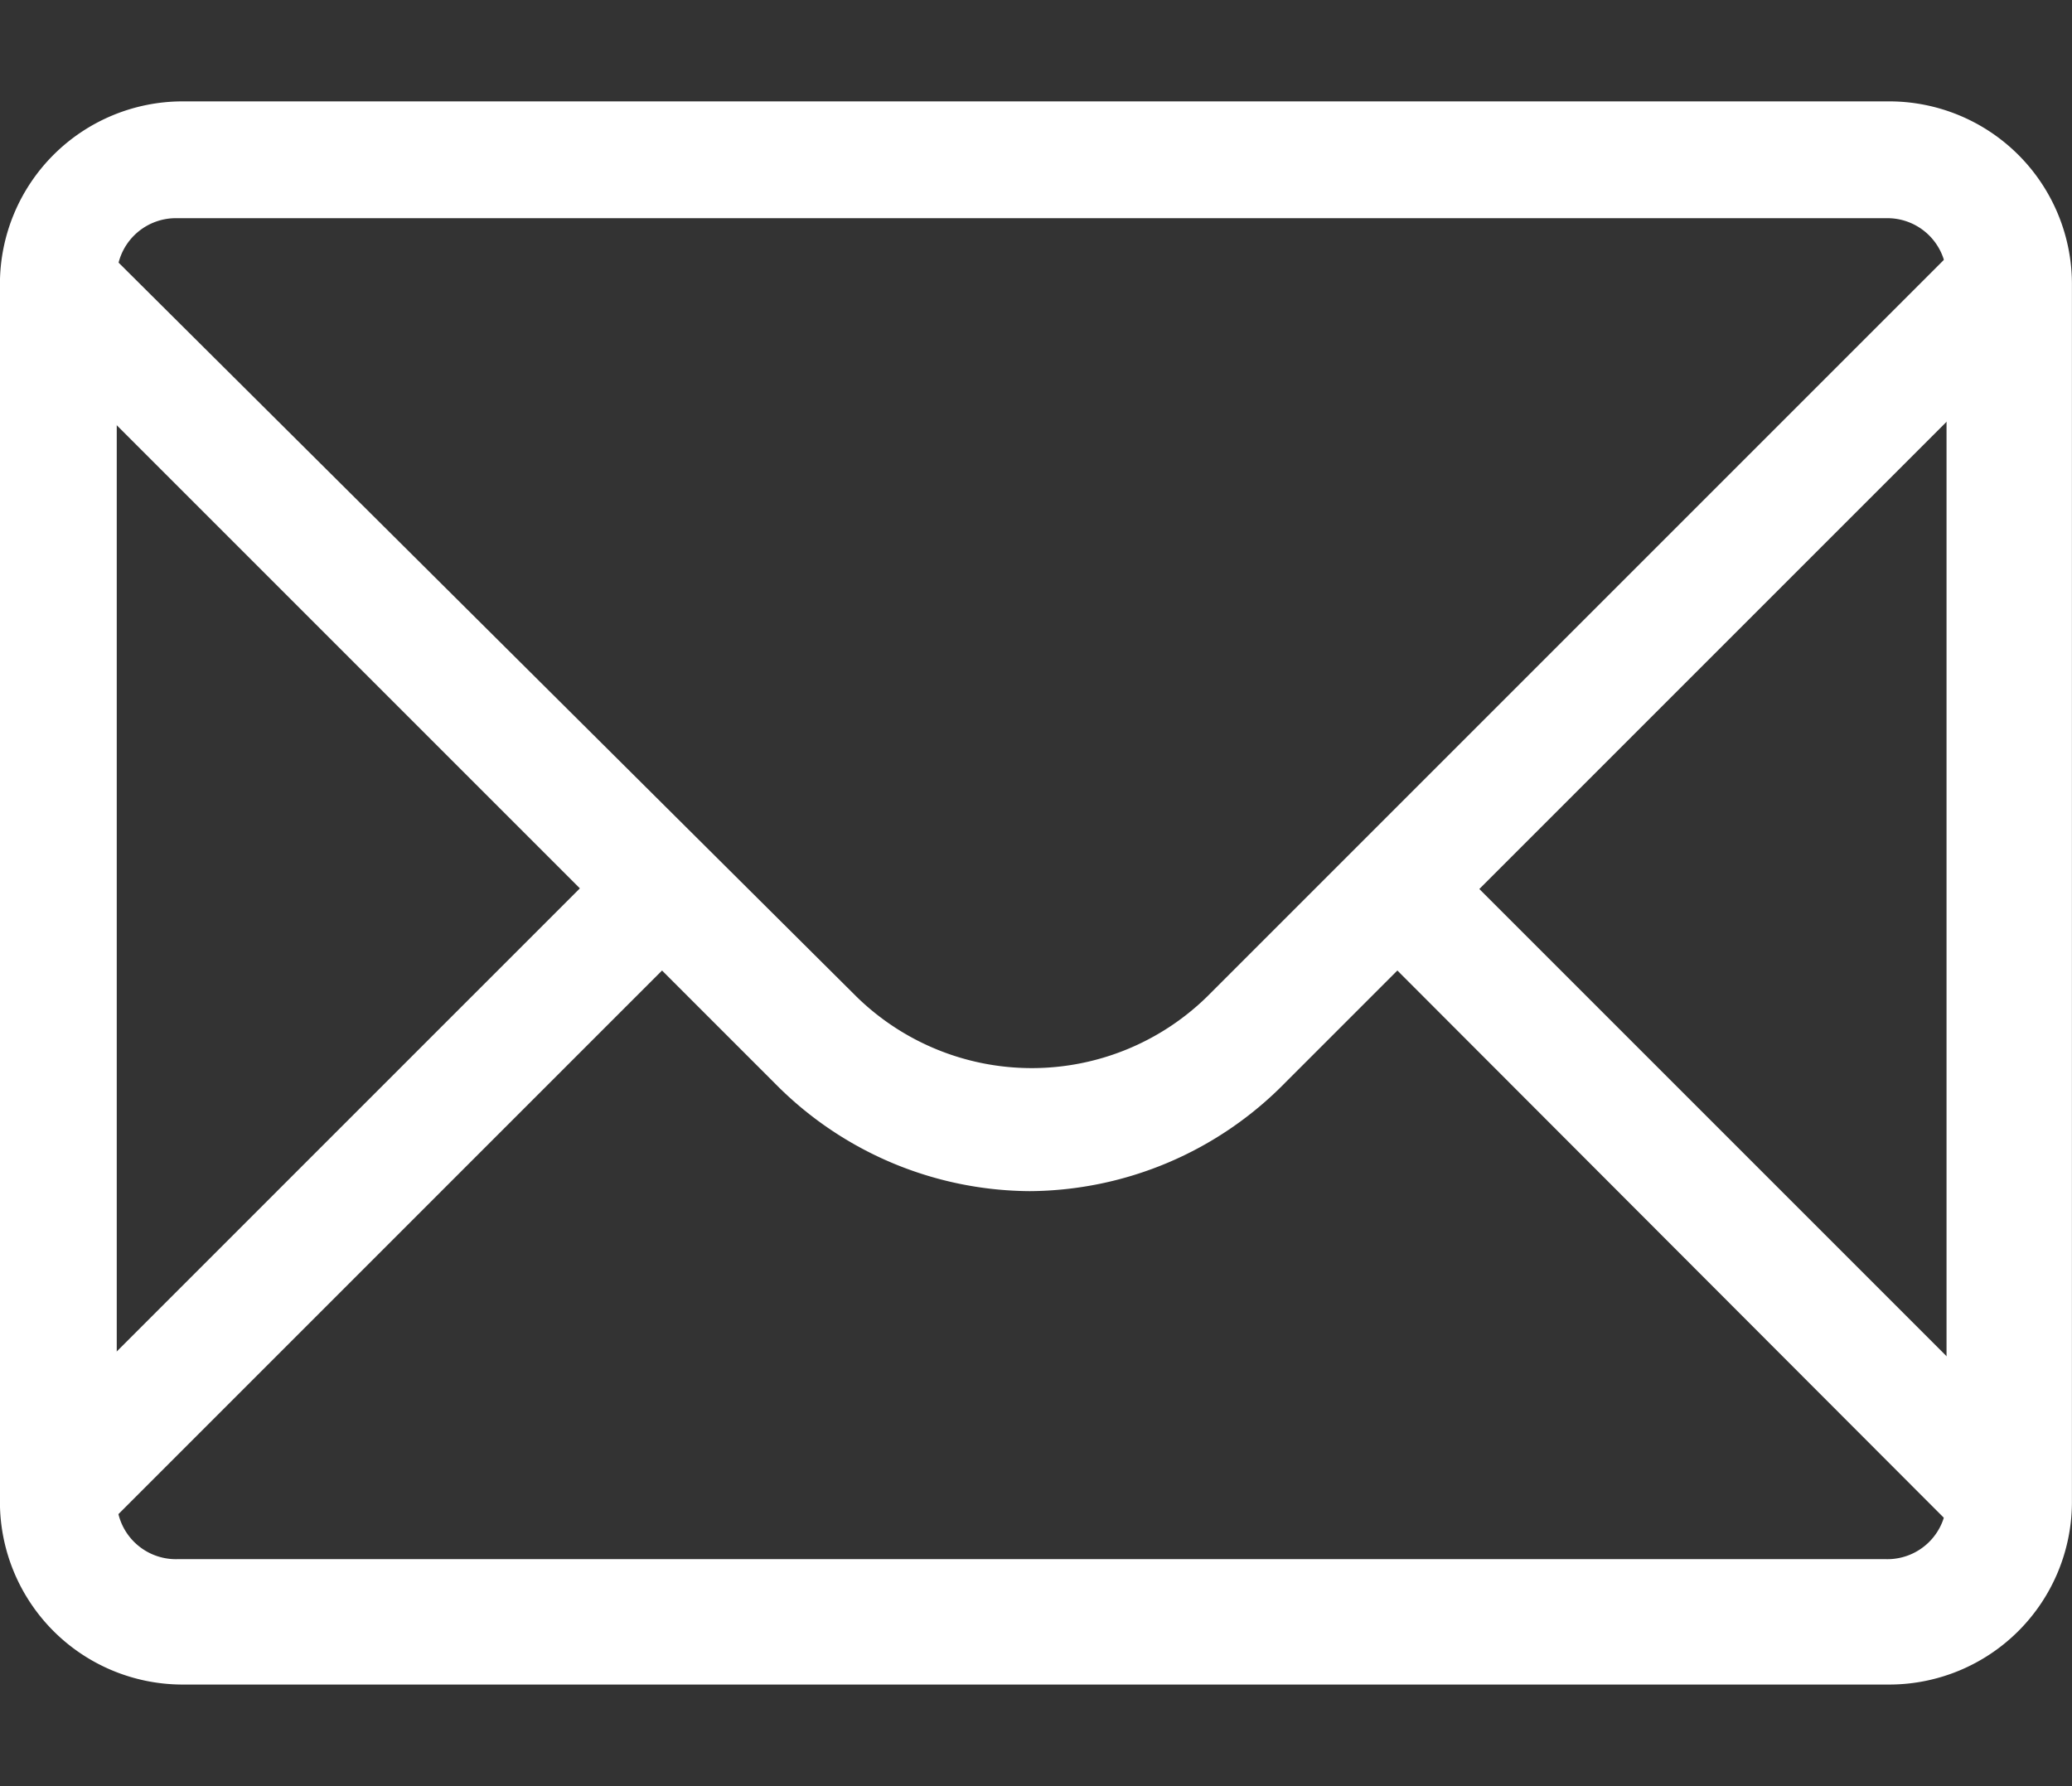 <svg xmlns="http://www.w3.org/2000/svg" xmlns:xlink="http://www.w3.org/1999/xlink" width="29" height="25" viewBox="0 0 29 25">
  <rect x="0" y="0" width="29" height="25" fill="#333333" stroke="none"/>
  <defs>
    <clipPath id="clip-path">
      <rect id="長方形_14777" data-name="長方形 14777" width="29" height="25" transform="translate(15 21)" fill="#fff" stroke="#707070" stroke-width="1"/>
    </clipPath>
  </defs>
  <g id="マスクグループ_175" data-name="マスクグループ 175" transform="translate(-15 -21)" clip-path="url(#clip-path)">
    <g id="_1814108_email_envenlope_letter_mail_icon" data-name="1814108_email_envenlope_letter_mail_icon" transform="translate(10.096 14.065)">
      <g id="Icon-Envelope" transform="translate(47.223 140.459)">
        <path id="Fill-3" d="M-13.622-129.077l-1.15-1.15-10.656,10.656a3.509,3.509,0,0,1-4.9,0l-10.656-10.6-1.15,1.15,7.931,7.931-7.931,7.931,1.15,1.15,7.931-7.931,1.574,1.574a5.047,5.047,0,0,0,3.572,1.514,5.047,5.047,0,0,0,3.572-1.514l1.574-1.574L-14.833-112l1.15-1.15-7.931-7.931,7.992-7.992" fill="#fff"/>
        <path id="Fill-4" d="M-15.862-109.946H-39.777a2.558,2.558,0,0,1-2.543-2.543v-17.073a2.558,2.558,0,0,1,2.543-2.543h23.914a2.558,2.558,0,0,1,2.543,2.543v17.073a2.558,2.558,0,0,1-2.543,2.543ZM-39.837-130.47a.828.828,0,0,0-.848.848v17.073a.828.828,0,0,0,.848.848h23.914a.828.828,0,0,0,.848-.848v-17.073a.828.828,0,0,0-.848-.848Z" fill="#fff"/>
      </g>
    </g>
  </g>
</svg>
